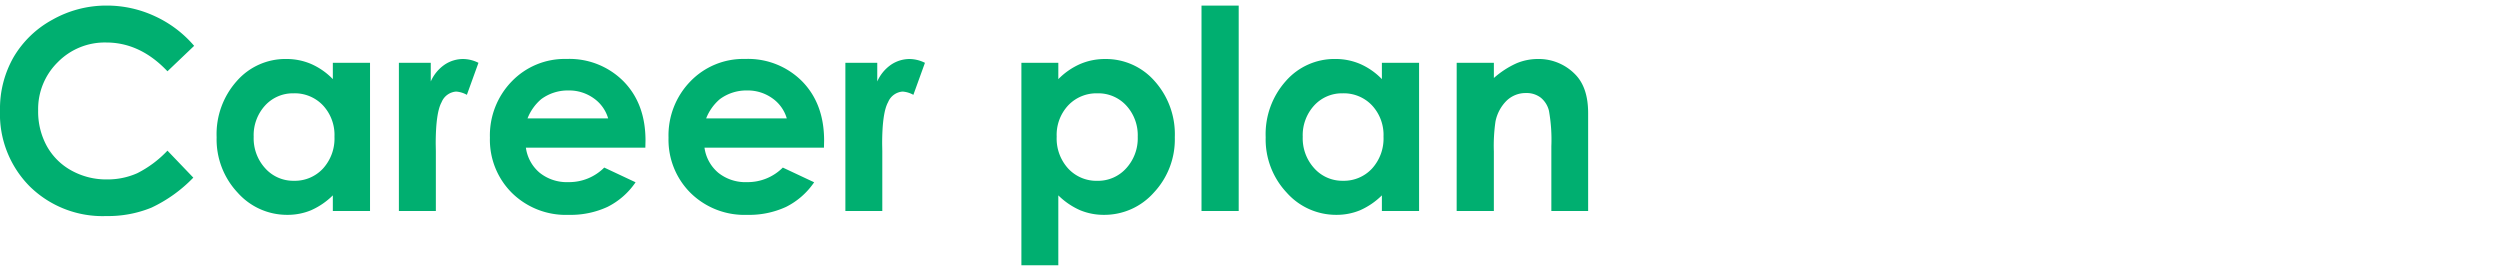 <svg xmlns="http://www.w3.org/2000/svg" xmlns:xlink="http://www.w3.org/1999/xlink" width="448" height="48" viewBox="0 0 448 48">
  <defs>
    <clipPath id="clip-path">
      <rect id="長方形_58807" data-name="長方形 58807" width="448" height="48" transform="translate(3787 1228)" fill="none" stroke="#707070" stroke-width="1"/>
    </clipPath>
  </defs>
  <g id="マスクグループ_204519" data-name="マスクグループ 204519" transform="translate(-3787 -1228)" clip-path="url(#clip-path)">
    <path id="パス_36069" data-name="パス 36069" d="M37.109-29.6l-4.781,4.558Q27.45-30.2,21.352-30.2a11.8,11.8,0,0,0-8.672,3.519,11.779,11.779,0,0,0-3.525,8.676,12.824,12.824,0,0,0,1.561,6.378,11.19,11.19,0,0,0,4.415,4.375,12.818,12.818,0,0,0,6.342,1.588,13.07,13.07,0,0,0,5.439-1.112,19.5,19.5,0,0,0,5.415-4.044l4.634,4.836A25.443,25.443,0,0,1,29.443-.6,20.524,20.524,0,0,1,21.362.9,18.6,18.6,0,0,1,7.654-4.407,18.383,18.383,0,0,1,2.319-18.018a18.629,18.629,0,0,1,2.429-9.546,18.063,18.063,0,0,1,6.958-6.714,19.622,19.622,0,0,1,9.753-2.539,20.393,20.393,0,0,1,8.557,1.877A20.463,20.463,0,0,1,37.109-29.6Zm24.854,3.039h6.665V0H61.963V-2.808A13.066,13.066,0,0,1,58.049-.134a10.954,10.954,0,0,1-4.255.818,11.821,11.821,0,0,1-8.9-3.992,13.925,13.925,0,0,1-3.755-9.924,14.269,14.269,0,0,1,3.633-10.083A11.576,11.576,0,0,1,53.6-27.246a11.219,11.219,0,0,1,4.487.9,12.244,12.244,0,0,1,3.877,2.71Zm-7.006,5.469a6.734,6.734,0,0,0-5.134,2.185,7.875,7.875,0,0,0-2.044,5.6,7.957,7.957,0,0,0,2.08,5.664A6.741,6.741,0,0,0,54.98-5.42,6.866,6.866,0,0,0,60.188-7.6a7.987,7.987,0,0,0,2.068-5.725,7.758,7.758,0,0,0-2.068-5.615A6.952,6.952,0,0,0,54.956-21.094ZM73.8-26.562h5.713v3.345a7.137,7.137,0,0,1,2.466-3,5.949,5.949,0,0,1,3.369-1.025,6.234,6.234,0,0,1,2.71.684l-2.075,5.737a4.583,4.583,0,0,0-1.929-.586,3.052,3.052,0,0,0-2.6,1.9Q80.4-17.6,80.4-12.036l.024,1.294V0H73.8Zm44.165,15.21H96.558a7.128,7.128,0,0,0,2.478,4.5,7.775,7.775,0,0,0,5.139,1.672A8.886,8.886,0,0,0,110.6-7.788l5.615,2.637a13.254,13.254,0,0,1-5.029,4.407A15.728,15.728,0,0,1,104.224.684,13.752,13.752,0,0,1,94.043-3.259a13.418,13.418,0,0,1-3.931-9.875,13.871,13.871,0,0,1,3.918-10.1,13.16,13.16,0,0,1,9.827-4.016,13.648,13.648,0,0,1,10.205,4.016q3.931,4.016,3.931,10.608ZM111.3-16.6a6.687,6.687,0,0,0-2.6-3.613,7.552,7.552,0,0,0-4.512-1.392A7.978,7.978,0,0,0,99.3-20.044,8.707,8.707,0,0,0,96.851-16.6Zm38.672,5.249H128.564a7.128,7.128,0,0,0,2.478,4.5,7.775,7.775,0,0,0,5.139,1.672A8.886,8.886,0,0,0,142.6-7.788l5.615,2.637a13.254,13.254,0,0,1-5.029,4.407A15.728,15.728,0,0,1,136.23.684,13.752,13.752,0,0,1,126.05-3.259a13.418,13.418,0,0,1-3.931-9.875,13.871,13.871,0,0,1,3.918-10.1,13.161,13.161,0,0,1,9.827-4.016,13.648,13.648,0,0,1,10.205,4.016Q150-19.214,150-12.622ZM143.311-16.6a6.687,6.687,0,0,0-2.6-3.613,7.552,7.552,0,0,0-4.512-1.392,7.978,7.978,0,0,0-4.891,1.563,8.707,8.707,0,0,0-2.446,3.442Zm10.5-9.961h5.713v3.345a7.137,7.137,0,0,1,2.466-3,5.949,5.949,0,0,1,3.369-1.025,6.234,6.234,0,0,1,2.71.684l-2.075,5.737a4.583,4.583,0,0,0-1.929-.586,3.052,3.052,0,0,0-2.6,1.9q-1.062,1.9-1.062,7.471l.024,1.294V0h-6.616Zm38.159,0v2.93a12.534,12.534,0,0,1,3.906-2.71,11.245,11.245,0,0,1,4.492-.9,11.6,11.6,0,0,1,8.838,3.931,14.26,14.26,0,0,1,3.638,10.083,13.916,13.916,0,0,1-3.76,9.924A11.841,11.841,0,0,1,200.171.684,11.068,11.068,0,0,1,195.9-.134a13.026,13.026,0,0,1-3.931-2.673V9.717h-6.616V-26.562Zm7.007,5.469a6.959,6.959,0,0,0-5.225,2.148,7.743,7.743,0,0,0-2.075,5.615A7.971,7.971,0,0,0,193.75-7.6a6.9,6.9,0,0,0,5.225,2.185,6.774,6.774,0,0,0,5.139-2.222,7.942,7.942,0,0,0,2.087-5.664,7.859,7.859,0,0,0-2.051-5.6A6.8,6.8,0,0,0,198.975-21.094Zm18.652-15.723h6.665V0h-6.665Zm32.324,10.254h6.665V0h-6.665V-2.808a13.066,13.066,0,0,1-3.914,2.673,10.954,10.954,0,0,1-4.255.818,11.821,11.821,0,0,1-8.9-3.992,13.925,13.925,0,0,1-3.755-9.924,14.269,14.269,0,0,1,3.633-10.083,11.576,11.576,0,0,1,8.828-3.931,11.219,11.219,0,0,1,4.487.9,12.244,12.244,0,0,1,3.877,2.71Zm-7.006,5.469a6.734,6.734,0,0,0-5.134,2.185,7.875,7.875,0,0,0-2.044,5.6,7.957,7.957,0,0,0,2.08,5.664,6.741,6.741,0,0,0,5.122,2.222A6.866,6.866,0,0,0,248.176-7.6a7.987,7.987,0,0,0,2.068-5.725,7.758,7.758,0,0,0-2.068-5.615A6.952,6.952,0,0,0,242.945-21.094Zm20.41-5.469h6.665v2.722a15.99,15.99,0,0,1,4.108-2.658,9.928,9.928,0,0,1,3.767-.747,9.119,9.119,0,0,1,6.7,2.759q2.316,2.344,2.316,6.934V0h-6.592V-11.632a29.427,29.427,0,0,0-.426-6.316,4.326,4.326,0,0,0-1.486-2.378,4.16,4.16,0,0,0-2.618-.817,4.907,4.907,0,0,0-3.471,1.353,7.224,7.224,0,0,0-2.01,3.743,30.2,30.2,0,0,0-.292,5.389V0h-6.665Z" transform="translate(3784.681 1265.816)" fill="#00af70"/>
  </g>
</svg>
